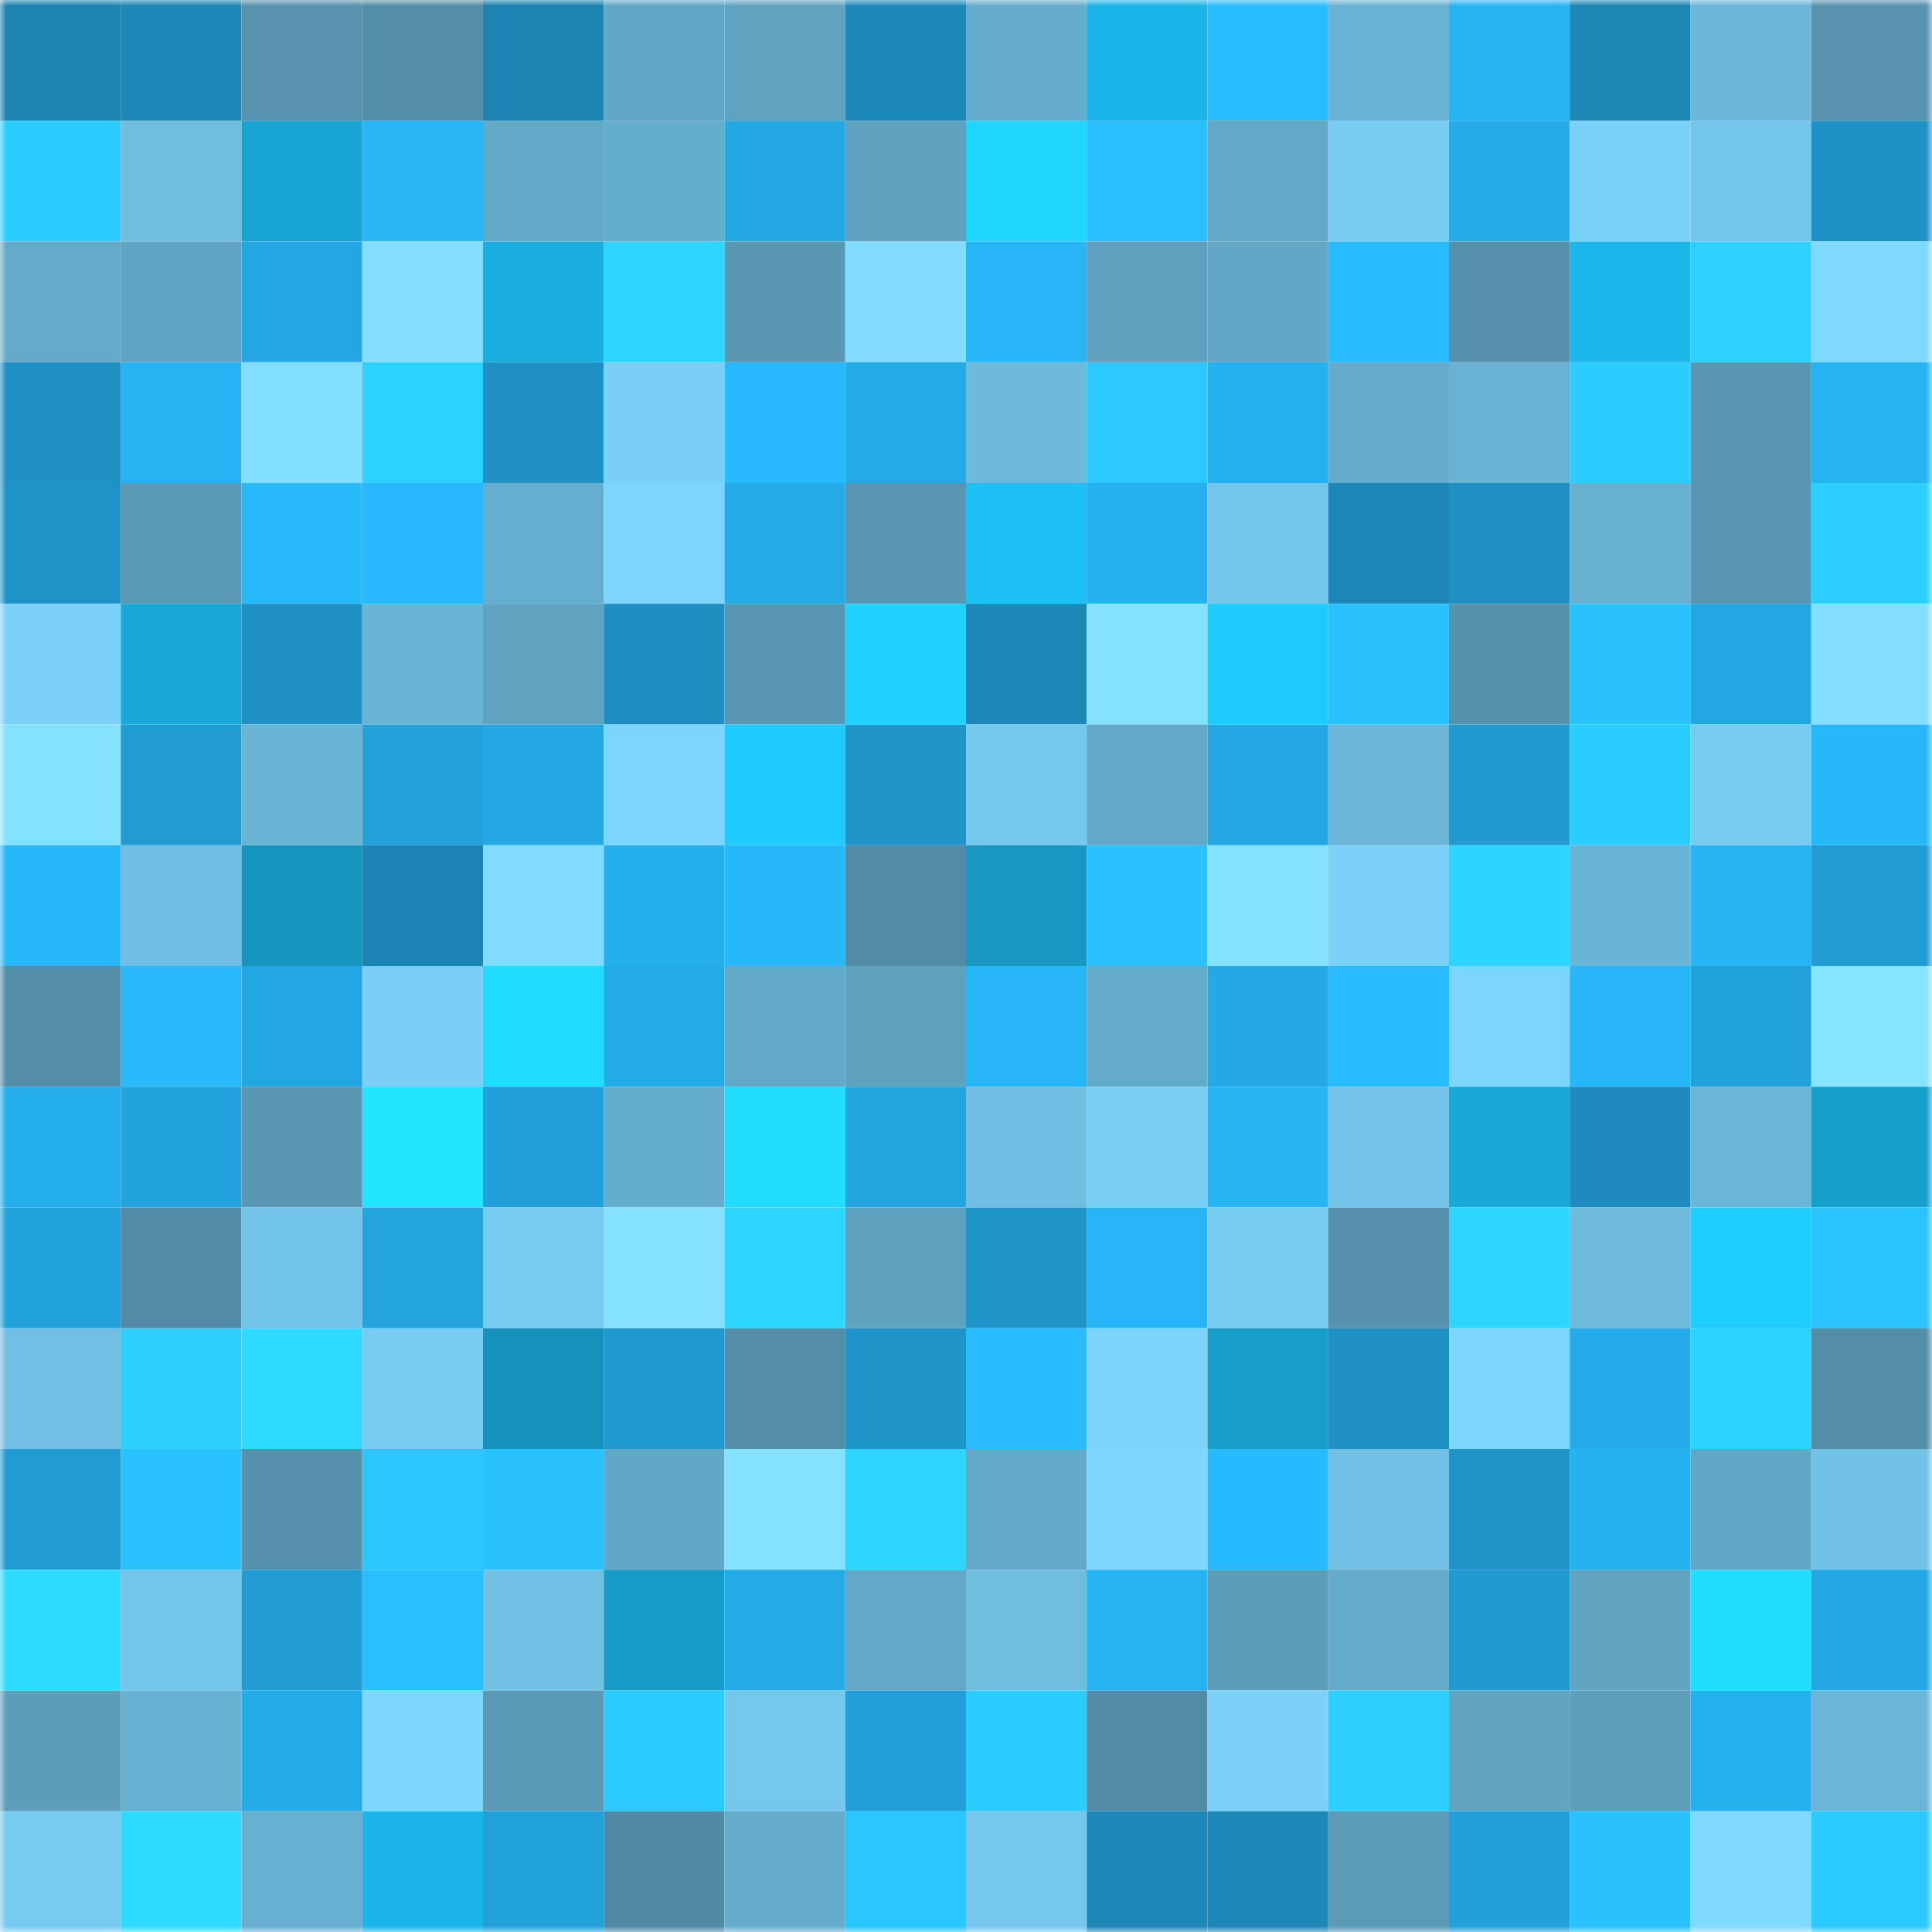 <svg viewBox="0 0 160 160" fill="none" role="img" xmlns="http://www.w3.org/2000/svg" width="240" height="240" name="ens%2Colgao.eth"><mask id="110750945" mask-type="alpha" maskUnits="userSpaceOnUse" x="0" y="0" width="160" height="160"><rect width="160" height="160" fill="#FFFFFF"></rect></mask><g mask="url(#110750945)"><rect x="0" y="0" width="10" height="10" fill="#1c83b2"></rect><rect x="10" y="0" width="10" height="10" fill="#1d87b7"></rect><rect x="20" y="0" width="10" height="10" fill="#5793af"></rect><rect x="30" y="0" width="10" height="10" fill="#548fa9"></rect><rect x="40" y="0" width="10" height="10" fill="#1c83b2"></rect><rect x="50" y="0" width="10" height="10" fill="#62a7c6"></rect><rect x="60" y="0" width="10" height="10" fill="#5fa3c1"></rect><rect x="70" y="0" width="10" height="10" fill="#1d89ba"></rect><rect x="80" y="0" width="10" height="10" fill="#65accc"></rect><rect x="90" y="0" width="10" height="10" fill="#1ab5e8"></rect><rect x="100" y="0" width="10" height="10" fill="#28bdff"></rect><rect x="110" y="0" width="10" height="10" fill="#68b2d3"></rect><rect x="120" y="0" width="10" height="10" fill="#26b3f2"></rect><rect x="130" y="0" width="10" height="10" fill="#1c86b5"></rect><rect x="140" y="0" width="10" height="10" fill="#6bb7d9"></rect><rect x="150" y="0" width="10" height="10" fill="#5793af"></rect><rect x="0" y="10" width="10" height="10" fill="#2bcdff"></rect><rect x="10" y="10" width="10" height="10" fill="#6fbddf"></rect><rect x="20" y="10" width="10" height="10" fill="#18a5d4"></rect><rect x="30" y="10" width="10" height="10" fill="#27b7f7"></rect><rect x="40" y="10" width="10" height="10" fill="#63a9c8"></rect><rect x="50" y="10" width="10" height="10" fill="#65adcd"></rect><rect x="60" y="10" width="10" height="10" fill="#24a8e3"></rect><rect x="70" y="10" width="10" height="10" fill="#5fa2c0"></rect><rect x="80" y="10" width="10" height="10" fill="#1fd6ff"></rect><rect x="90" y="10" width="10" height="10" fill="#28beff"></rect><rect x="100" y="10" width="10" height="10" fill="#63a8c7"></rect><rect x="110" y="10" width="10" height="10" fill="#78ccf1"></rect><rect x="120" y="10" width="10" height="10" fill="#24abe8"></rect><rect x="130" y="10" width="10" height="10" fill="#7bd2f9"></rect><rect x="140" y="10" width="10" height="10" fill="#74c5ea"></rect><rect x="150" y="10" width="10" height="10" fill="#1f92c5"></rect><rect x="0" y="20" width="10" height="10" fill="#64aac9"></rect><rect x="10" y="20" width="10" height="10" fill="#61a5c4"></rect><rect x="20" y="20" width="10" height="10" fill="#23a6e1"></rect><rect x="30" y="20" width="10" height="10" fill="#82ddff"></rect><rect x="40" y="20" width="10" height="10" fill="#1aaee0"></rect><rect x="50" y="20" width="10" height="10" fill="#2dd6ff"></rect><rect x="60" y="20" width="10" height="10" fill="#5896b1"></rect><rect x="70" y="20" width="10" height="10" fill="#81dcff"></rect><rect x="80" y="20" width="10" height="10" fill="#27b6f7"></rect><rect x="90" y="20" width="10" height="10" fill="#5ea0bd"></rect><rect x="100" y="20" width="10" height="10" fill="#62a7c6"></rect><rect x="110" y="20" width="10" height="10" fill="#28bcff"></rect><rect x="120" y="20" width="10" height="10" fill="#5591ac"></rect><rect x="130" y="20" width="10" height="10" fill="#1bb6ea"></rect><rect x="140" y="20" width="10" height="10" fill="#2cd1ff"></rect><rect x="150" y="20" width="10" height="10" fill="#7fd9ff"></rect><rect x="0" y="30" width="10" height="10" fill="#1f90c3"></rect><rect x="10" y="30" width="10" height="10" fill="#26b3f3"></rect><rect x="20" y="30" width="10" height="10" fill="#82deff"></rect><rect x="30" y="30" width="10" height="10" fill="#2cd2ff"></rect><rect x="40" y="30" width="10" height="10" fill="#1f91c4"></rect><rect x="50" y="30" width="10" height="10" fill="#7acff6"></rect><rect x="60" y="30" width="10" height="10" fill="#27b9fb"></rect><rect x="70" y="30" width="10" height="10" fill="#24aae7"></rect><rect x="80" y="30" width="10" height="10" fill="#6dbadd"></rect><rect x="90" y="30" width="10" height="10" fill="#2bc9ff"></rect><rect x="100" y="30" width="10" height="10" fill="#25b0ef"></rect><rect x="110" y="30" width="10" height="10" fill="#65accc"></rect><rect x="120" y="30" width="10" height="10" fill="#69b2d3"></rect><rect x="130" y="30" width="10" height="10" fill="#2bcdff"></rect><rect x="140" y="30" width="10" height="10" fill="#5896b1"></rect><rect x="150" y="30" width="10" height="10" fill="#26b3f2"></rect><rect x="0" y="40" width="10" height="10" fill="#1f93c8"></rect><rect x="10" y="40" width="10" height="10" fill="#5a9ab6"></rect><rect x="20" y="40" width="10" height="10" fill="#27b9fa"></rect><rect x="30" y="40" width="10" height="10" fill="#27b9fb"></rect><rect x="40" y="40" width="10" height="10" fill="#66aecf"></rect><rect x="50" y="40" width="10" height="10" fill="#7dd5fc"></rect><rect x="60" y="40" width="10" height="10" fill="#24aae6"></rect><rect x="70" y="40" width="10" height="10" fill="#5896b2"></rect><rect x="80" y="40" width="10" height="10" fill="#1cc0f7"></rect><rect x="90" y="40" width="10" height="10" fill="#25b1ef"></rect><rect x="100" y="40" width="10" height="10" fill="#74c5ea"></rect><rect x="110" y="40" width="10" height="10" fill="#1d88b8"></rect><rect x="120" y="40" width="10" height="10" fill="#1f90c3"></rect><rect x="130" y="40" width="10" height="10" fill="#67b0d0"></rect><rect x="140" y="40" width="10" height="10" fill="#5895b1"></rect><rect x="150" y="40" width="10" height="10" fill="#2cceff"></rect><rect x="0" y="50" width="10" height="10" fill="#7bd1f8"></rect><rect x="10" y="50" width="10" height="10" fill="#19a9d8"></rect><rect x="20" y="50" width="10" height="10" fill="#1f91c5"></rect><rect x="30" y="50" width="10" height="10" fill="#6ab5d6"></rect><rect x="40" y="50" width="10" height="10" fill="#60a4c2"></rect><rect x="50" y="50" width="10" height="10" fill="#1e8ec1"></rect><rect x="60" y="50" width="10" height="10" fill="#5896b1"></rect><rect x="70" y="50" width="10" height="10" fill="#1fd2ff"></rect><rect x="80" y="50" width="10" height="10" fill="#1d87b7"></rect><rect x="90" y="50" width="10" height="10" fill="#85e2ff"></rect><rect x="100" y="50" width="10" height="10" fill="#1ecbff"></rect><rect x="110" y="50" width="10" height="10" fill="#29c2ff"></rect><rect x="120" y="50" width="10" height="10" fill="#5592ac"></rect><rect x="130" y="50" width="10" height="10" fill="#29c2ff"></rect><rect x="140" y="50" width="10" height="10" fill="#23a7e2"></rect><rect x="150" y="50" width="10" height="10" fill="#83deff"></rect><rect x="0" y="60" width="10" height="10" fill="#85e2ff"></rect><rect x="10" y="60" width="10" height="10" fill="#219bd1"></rect><rect x="20" y="60" width="10" height="10" fill="#6ab4d6"></rect><rect x="30" y="60" width="10" height="10" fill="#22a1da"></rect><rect x="40" y="60" width="10" height="10" fill="#24a9e5"></rect><rect x="50" y="60" width="10" height="10" fill="#7dd5fc"></rect><rect x="60" y="60" width="10" height="10" fill="#1ecaff"></rect><rect x="70" y="60" width="10" height="10" fill="#1f94c9"></rect><rect x="80" y="60" width="10" height="10" fill="#76c8ed"></rect><rect x="90" y="60" width="10" height="10" fill="#63a8c7"></rect><rect x="100" y="60" width="10" height="10" fill="#24a8e4"></rect><rect x="110" y="60" width="10" height="10" fill="#6cb7d9"></rect><rect x="120" y="60" width="10" height="10" fill="#219ad0"></rect><rect x="130" y="60" width="10" height="10" fill="#2bcdff"></rect><rect x="140" y="60" width="10" height="10" fill="#77cbf1"></rect><rect x="150" y="60" width="10" height="10" fill="#27b8f9"></rect><rect x="0" y="70" width="10" height="10" fill="#27b8fa"></rect><rect x="10" y="70" width="10" height="10" fill="#70bfe3"></rect><rect x="20" y="70" width="10" height="10" fill="#1695bf"></rect><rect x="30" y="70" width="10" height="10" fill="#1c85b5"></rect><rect x="40" y="70" width="10" height="10" fill="#80dbff"></rect><rect x="50" y="70" width="10" height="10" fill="#25afed"></rect><rect x="60" y="70" width="10" height="10" fill="#27b8f9"></rect><rect x="70" y="70" width="10" height="10" fill="#518ba4"></rect><rect x="80" y="70" width="10" height="10" fill="#1698c3"></rect><rect x="90" y="70" width="10" height="10" fill="#29c1ff"></rect><rect x="100" y="70" width="10" height="10" fill="#84e2ff"></rect><rect x="110" y="70" width="10" height="10" fill="#7bd1f8"></rect><rect x="120" y="70" width="10" height="10" fill="#2dd4ff"></rect><rect x="130" y="70" width="10" height="10" fill="#6ab5d7"></rect><rect x="140" y="70" width="10" height="10" fill="#26b4f4"></rect><rect x="150" y="70" width="10" height="10" fill="#219dd4"></rect><rect x="0" y="80" width="10" height="10" fill="#538da7"></rect><rect x="10" y="80" width="10" height="10" fill="#27b9fa"></rect><rect x="20" y="80" width="10" height="10" fill="#23a7e2"></rect><rect x="30" y="80" width="10" height="10" fill="#79cff5"></rect><rect x="40" y="80" width="10" height="10" fill="#20dcff"></rect><rect x="50" y="80" width="10" height="10" fill="#24aae6"></rect><rect x="60" y="80" width="10" height="10" fill="#62a8c7"></rect><rect x="70" y="80" width="10" height="10" fill="#5fa2c0"></rect><rect x="80" y="80" width="10" height="10" fill="#27b7f8"></rect><rect x="90" y="80" width="10" height="10" fill="#64abcb"></rect><rect x="100" y="80" width="10" height="10" fill="#24a9e5"></rect><rect x="110" y="80" width="10" height="10" fill="#28bcff"></rect><rect x="120" y="80" width="10" height="10" fill="#7dd4fc"></rect><rect x="130" y="80" width="10" height="10" fill="#27b7f8"></rect><rect x="140" y="80" width="10" height="10" fill="#22a2dc"></rect><rect x="150" y="80" width="10" height="10" fill="#86e4ff"></rect><rect x="0" y="90" width="10" height="10" fill="#25aeec"></rect><rect x="10" y="90" width="10" height="10" fill="#22a3dd"></rect><rect x="20" y="90" width="10" height="10" fill="#5997b3"></rect><rect x="30" y="90" width="10" height="10" fill="#22e5ff"></rect><rect x="40" y="90" width="10" height="10" fill="#22a0d9"></rect><rect x="50" y="90" width="10" height="10" fill="#65adcd"></rect><rect x="60" y="90" width="10" height="10" fill="#21deff"></rect><rect x="70" y="90" width="10" height="10" fill="#23a5df"></rect><rect x="80" y="90" width="10" height="10" fill="#70bee1"></rect><rect x="90" y="90" width="10" height="10" fill="#79cef4"></rect><rect x="100" y="90" width="10" height="10" fill="#26b4f4"></rect><rect x="110" y="90" width="10" height="10" fill="#72c3e7"></rect><rect x="120" y="90" width="10" height="10" fill="#19a8d8"></rect><rect x="130" y="90" width="10" height="10" fill="#1d8bbd"></rect><rect x="140" y="90" width="10" height="10" fill="#6bb6d8"></rect><rect x="150" y="90" width="10" height="10" fill="#179fcc"></rect><rect x="0" y="100" width="10" height="10" fill="#22a2db"></rect><rect x="10" y="100" width="10" height="10" fill="#528ba5"></rect><rect x="20" y="100" width="10" height="10" fill="#73c4e9"></rect><rect x="30" y="100" width="10" height="10" fill="#23a4dd"></rect><rect x="40" y="100" width="10" height="10" fill="#77cbf0"></rect><rect x="50" y="100" width="10" height="10" fill="#84e1ff"></rect><rect x="60" y="100" width="10" height="10" fill="#2dd7ff"></rect><rect x="70" y="100" width="10" height="10" fill="#5fa2c0"></rect><rect x="80" y="100" width="10" height="10" fill="#1f94c9"></rect><rect x="90" y="100" width="10" height="10" fill="#26b6f7"></rect><rect x="100" y="100" width="10" height="10" fill="#78ccf2"></rect><rect x="110" y="100" width="10" height="10" fill="#5692ad"></rect><rect x="120" y="100" width="10" height="10" fill="#2dd6ff"></rect><rect x="130" y="100" width="10" height="10" fill="#6ebbde"></rect><rect x="140" y="100" width="10" height="10" fill="#1eceff"></rect><rect x="150" y="100" width="10" height="10" fill="#29c3ff"></rect><rect x="0" y="110" width="10" height="10" fill="#71c0e4"></rect><rect x="10" y="110" width="10" height="10" fill="#2ccfff"></rect><rect x="20" y="110" width="10" height="10" fill="#2edaff"></rect><rect x="30" y="110" width="10" height="10" fill="#78ccf1"></rect><rect x="40" y="110" width="10" height="10" fill="#1591bb"></rect><rect x="50" y="110" width="10" height="10" fill="#2099cf"></rect><rect x="60" y="110" width="10" height="10" fill="#548fa9"></rect><rect x="70" y="110" width="10" height="10" fill="#1f94c9"></rect><rect x="80" y="110" width="10" height="10" fill="#28bcfe"></rect><rect x="90" y="110" width="10" height="10" fill="#7cd4fb"></rect><rect x="100" y="110" width="10" height="10" fill="#179ecb"></rect><rect x="110" y="110" width="10" height="10" fill="#1f90c3"></rect><rect x="120" y="110" width="10" height="10" fill="#7dd6fd"></rect><rect x="130" y="110" width="10" height="10" fill="#24acea"></rect><rect x="140" y="110" width="10" height="10" fill="#2dd3ff"></rect><rect x="150" y="110" width="10" height="10" fill="#538ea8"></rect><rect x="0" y="120" width="10" height="10" fill="#219bd2"></rect><rect x="10" y="120" width="10" height="10" fill="#29c1ff"></rect><rect x="20" y="120" width="10" height="10" fill="#5692ad"></rect><rect x="30" y="120" width="10" height="10" fill="#2ac7ff"></rect><rect x="40" y="120" width="10" height="10" fill="#29c2ff"></rect><rect x="50" y="120" width="10" height="10" fill="#62a7c6"></rect><rect x="60" y="120" width="10" height="10" fill="#84e1ff"></rect><rect x="70" y="120" width="10" height="10" fill="#2dd6ff"></rect><rect x="80" y="120" width="10" height="10" fill="#63a9c8"></rect><rect x="90" y="120" width="10" height="10" fill="#7ed6fe"></rect><rect x="100" y="120" width="10" height="10" fill="#27bafc"></rect><rect x="110" y="120" width="10" height="10" fill="#71c0e4"></rect><rect x="120" y="120" width="10" height="10" fill="#1f93c8"></rect><rect x="130" y="120" width="10" height="10" fill="#26b2f1"></rect><rect x="140" y="120" width="10" height="10" fill="#61a6c4"></rect><rect x="150" y="120" width="10" height="10" fill="#72c2e5"></rect><rect x="0" y="130" width="10" height="10" fill="#2edbff"></rect><rect x="10" y="130" width="10" height="10" fill="#74c5ea"></rect><rect x="20" y="130" width="10" height="10" fill="#219dd4"></rect><rect x="30" y="130" width="10" height="10" fill="#28bfff"></rect><rect x="40" y="130" width="10" height="10" fill="#71c1e4"></rect><rect x="50" y="130" width="10" height="10" fill="#179bc7"></rect><rect x="60" y="130" width="10" height="10" fill="#24aae6"></rect><rect x="70" y="130" width="10" height="10" fill="#62a8c7"></rect><rect x="80" y="130" width="10" height="10" fill="#6fbddf"></rect><rect x="90" y="130" width="10" height="10" fill="#26b3f3"></rect><rect x="100" y="130" width="10" height="10" fill="#5c9dba"></rect><rect x="110" y="130" width="10" height="10" fill="#65accc"></rect><rect x="120" y="130" width="10" height="10" fill="#219ad0"></rect><rect x="130" y="130" width="10" height="10" fill="#60a4c2"></rect><rect x="140" y="130" width="10" height="10" fill="#21deff"></rect><rect x="150" y="130" width="10" height="10" fill="#23a8e3"></rect><rect x="0" y="140" width="10" height="10" fill="#5c9dba"></rect><rect x="10" y="140" width="10" height="10" fill="#68b1d2"></rect><rect x="20" y="140" width="10" height="10" fill="#24ace9"></rect><rect x="30" y="140" width="10" height="10" fill="#7ed7ff"></rect><rect x="40" y="140" width="10" height="10" fill="#5a9ab6"></rect><rect x="50" y="140" width="10" height="10" fill="#2bcbff"></rect><rect x="60" y="140" width="10" height="10" fill="#75c7ec"></rect><rect x="70" y="140" width="10" height="10" fill="#229fd8"></rect><rect x="80" y="140" width="10" height="10" fill="#2bccff"></rect><rect x="90" y="140" width="10" height="10" fill="#528ba5"></rect><rect x="100" y="140" width="10" height="10" fill="#7bd1f8"></rect><rect x="110" y="140" width="10" height="10" fill="#2ccfff"></rect><rect x="120" y="140" width="10" height="10" fill="#61a5c3"></rect><rect x="130" y="140" width="10" height="10" fill="#5d9ebb"></rect><rect x="140" y="140" width="10" height="10" fill="#25b0ee"></rect><rect x="150" y="140" width="10" height="10" fill="#6bb6d8"></rect><rect x="0" y="150" width="10" height="10" fill="#77caf0"></rect><rect x="10" y="150" width="10" height="10" fill="#2edaff"></rect><rect x="20" y="150" width="10" height="10" fill="#67b0d1"></rect><rect x="30" y="150" width="10" height="10" fill="#1bb5e9"></rect><rect x="40" y="150" width="10" height="10" fill="#22a2dc"></rect><rect x="50" y="150" width="10" height="10" fill="#518aa4"></rect><rect x="60" y="150" width="10" height="10" fill="#66adcd"></rect><rect x="70" y="150" width="10" height="10" fill="#2ac6ff"></rect><rect x="80" y="150" width="10" height="10" fill="#75c7ec"></rect><rect x="90" y="150" width="10" height="10" fill="#1d87b7"></rect><rect x="100" y="150" width="10" height="10" fill="#1d87b7"></rect><rect x="110" y="150" width="10" height="10" fill="#5b9bb7"></rect><rect x="120" y="150" width="10" height="10" fill="#22a0d9"></rect><rect x="130" y="150" width="10" height="10" fill="#29c2ff"></rect><rect x="140" y="150" width="10" height="10" fill="#80daff"></rect><rect x="150" y="150" width="10" height="10" fill="#2ac9ff"></rect></g></svg>